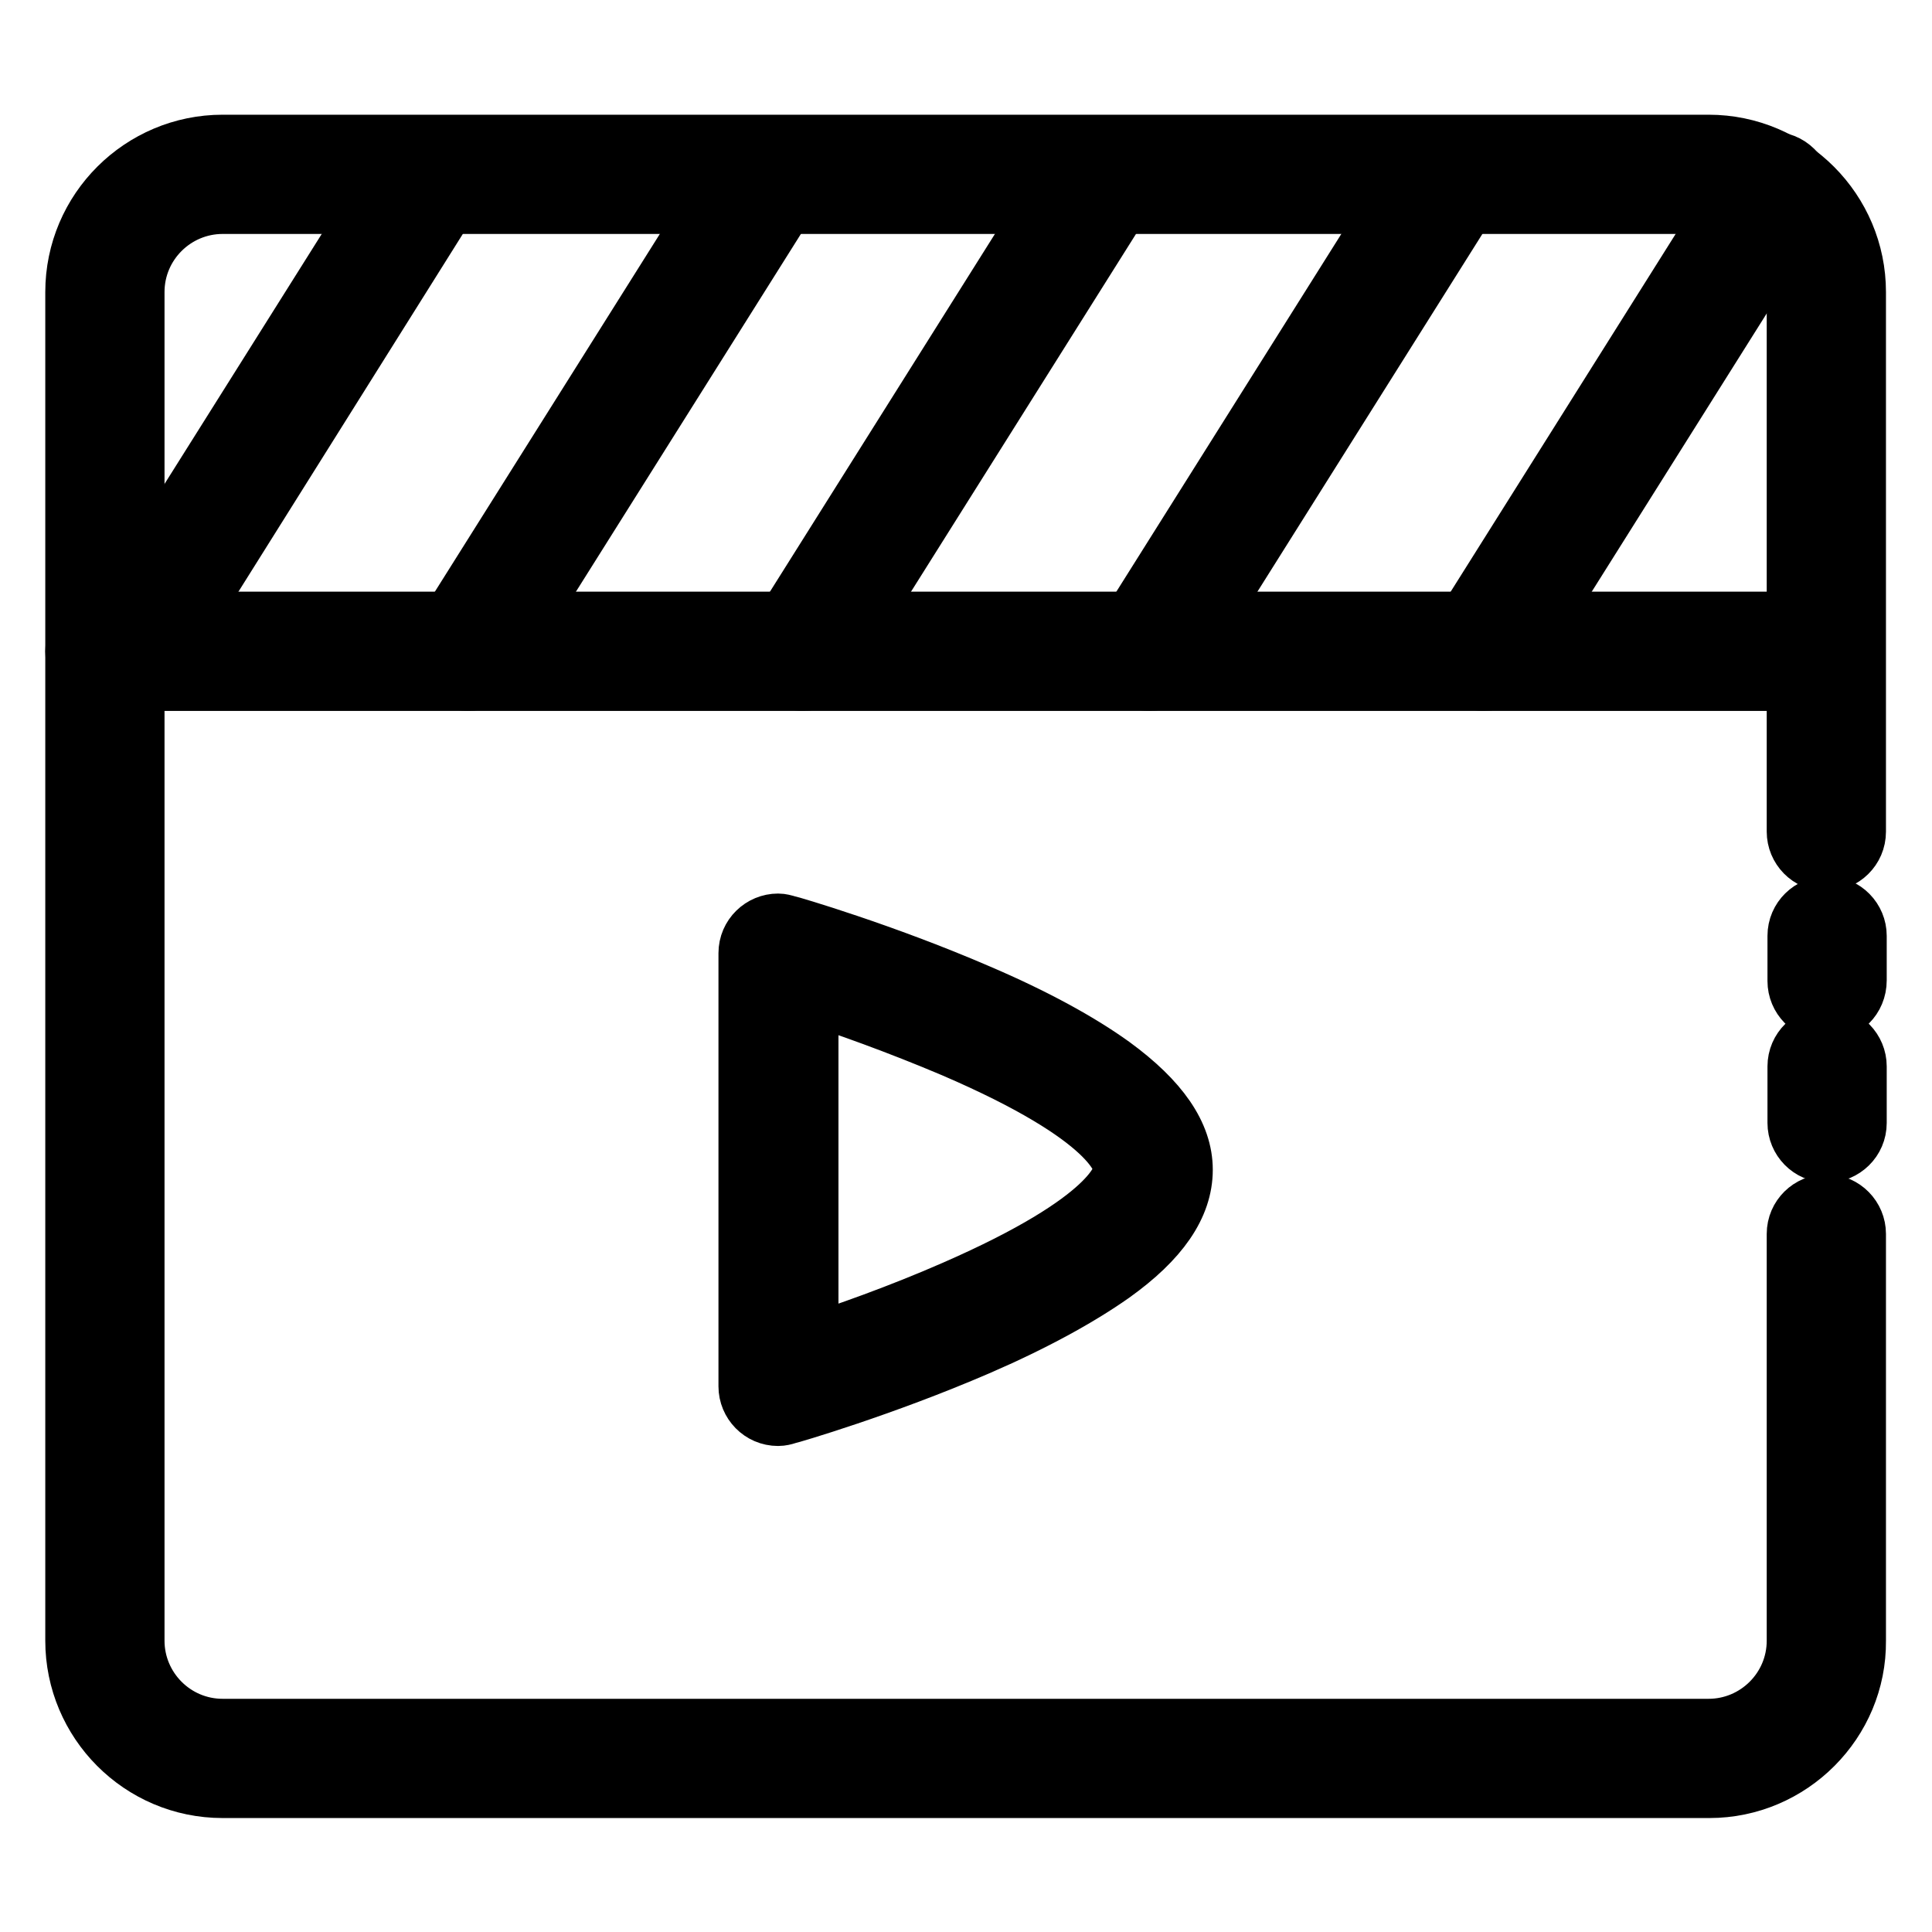 <?xml version="1.0" encoding="utf-8"?>
<!-- Svg Vector Icons : http://www.onlinewebfonts.com/icon -->
<!DOCTYPE svg PUBLIC "-//W3C//DTD SVG 1.1//EN" "http://www.w3.org/Graphics/SVG/1.1/DTD/svg11.dtd">
<svg version="1.1" xmlns="http://www.w3.org/2000/svg" xmlns:xlink="http://www.w3.org/1999/xlink" x="0px" y="0px" viewBox="0 0 256 256" enable-background="new 0 0 256 256" xml:space="preserve">
<g> <path stroke-width="8" fill-opacity="0" stroke="#000000"  d="M226.5,236.9H29.5c-10.8,0-19.5-8.8-19.5-19.5V38.7c0-10.8,8.8-19.5,19.5-19.5h196.9 c10.8,0,19.5,8.8,19.5,19.5v71.5c0,2.2-1.8,3.9-3.9,3.9c-2.2,0-3.9-1.8-3.9-3.9V38.7c0-6.4-5.2-11.7-11.7-11.7H29.5 c-6.4,0-11.7,5.2-11.7,11.7v178.7c0,6.4,5.2,11.7,11.7,11.7h196.9c6.4,0,11.7-5.2,11.7-11.7v-53.9c0-2.2,1.8-3.9,3.9-3.9 c2.2,0,3.9,1.8,3.9,3.9v53.9C246,228.1,237.2,236.9,226.5,236.9L226.5,236.9z"/> <path stroke-width="8" fill-opacity="0" stroke="#000000"  d="M242.1,152.7c-2.2,0-3.9-1.8-3.9-3.9v-7.5c0-2.2,1.8-3.9,3.9-3.9c2.2,0,3.9,1.8,3.9,3.9v7.5 C246,151,244.2,152.7,242.1,152.7z M242.1,133.9c-2.2,0-3.9-1.8-3.9-3.9V124c0-2.2,1.8-3.9,3.9-3.9c2.2,0,3.9,1.8,3.9,3.9v5.9 C246,132.2,244.2,133.9,242.1,133.9z M240.2,90.2H13.9c-2.2,0-3.9-1.8-3.9-3.9s1.8-3.9,3.9-3.9h226.2c2.2,0,3.9,1.8,3.9,3.9 S242.3,90.2,240.2,90.2z M103.1,187.6c-2.2,0-3.9-1.8-3.9-3.9l0,0v-57.4c0-2.2,1.8-3.9,3.9-3.9c0.4,0,0.7,0.1,1.1,0.2 c0.5,0.1,12.8,3.7,25.3,9.1c7.5,3.2,13.5,6.5,17.8,9.6c6.3,4.6,9.4,9.1,9.4,13.7c0,4.7-3.1,9.2-9.4,13.7 c-4.4,3.1-10.4,6.4-17.8,9.6c-12.5,5.4-24.8,9-25.3,9.1C103.9,187.5,103.5,187.6,103.1,187.6z M107.1,131.6v46.7 c4.7-1.5,12.1-4.1,19.4-7.3c21.3-9.3,22.4-15,22.4-16.1c0-1.1-1.1-6.9-22.5-16.1C119.1,135.7,111.8,133.1,107.1,131.6L107.1,131.6z "/> <path stroke-width="8" fill-opacity="0" stroke="#000000"  d="M17.2,90.2c-0.7,0-1.4-0.2-2.1-0.6c-1.8-1.2-2.4-3.6-1.2-5.4l38.3-60.9c1.2-1.8,3.6-2.4,5.4-1.2 c1.8,1.2,2.4,3.6,1.2,5.4L20.6,88.4C19.8,89.6,18.6,90.2,17.2,90.2z M62,90.2c-0.7,0-1.4-0.2-2.1-0.6c-1.8-1.2-2.4-3.6-1.2-5.4 L97,23.3c1.2-1.8,3.6-2.4,5.4-1.2c1.8,1.2,2.4,3.6,1.2,5.4L65.3,88.4C64.5,89.6,63.3,90.2,62,90.2z M106.4,90.2 c-0.7,0-1.4-0.2-2.1-0.6c-1.8-1.2-2.4-3.6-1.2-5.4l38.3-60.9c1.2-1.8,3.6-2.4,5.4-1.2c1.8,1.2,2.4,3.6,1.2,5.4l-38.3,60.9 C109,89.6,107.7,90.2,106.4,90.2z M152.3,90.2c-0.7,0-1.4-0.2-2.1-0.6c-1.8-1.2-2.4-3.6-1.2-5.4l38.3-60.9c1.2-1.8,3.6-2.4,5.4-1.2 c1.8,1.2,2.4,3.6,1.2,5.4l-38.3,60.9C154.9,89.6,153.6,90.2,152.3,90.2z M196.6,90.2c-0.7,0-1.4-0.2-2.1-0.6 c-1.8-1.2-2.4-3.6-1.2-5.4l38.3-60.9c1.2-1.8,3.6-2.4,5.4-1.2c1.8,1.2,2.4,3.6,1.2,5.4l-38.3,60.9 C199.2,89.6,197.9,90.2,196.6,90.2z"/></g>
</svg>